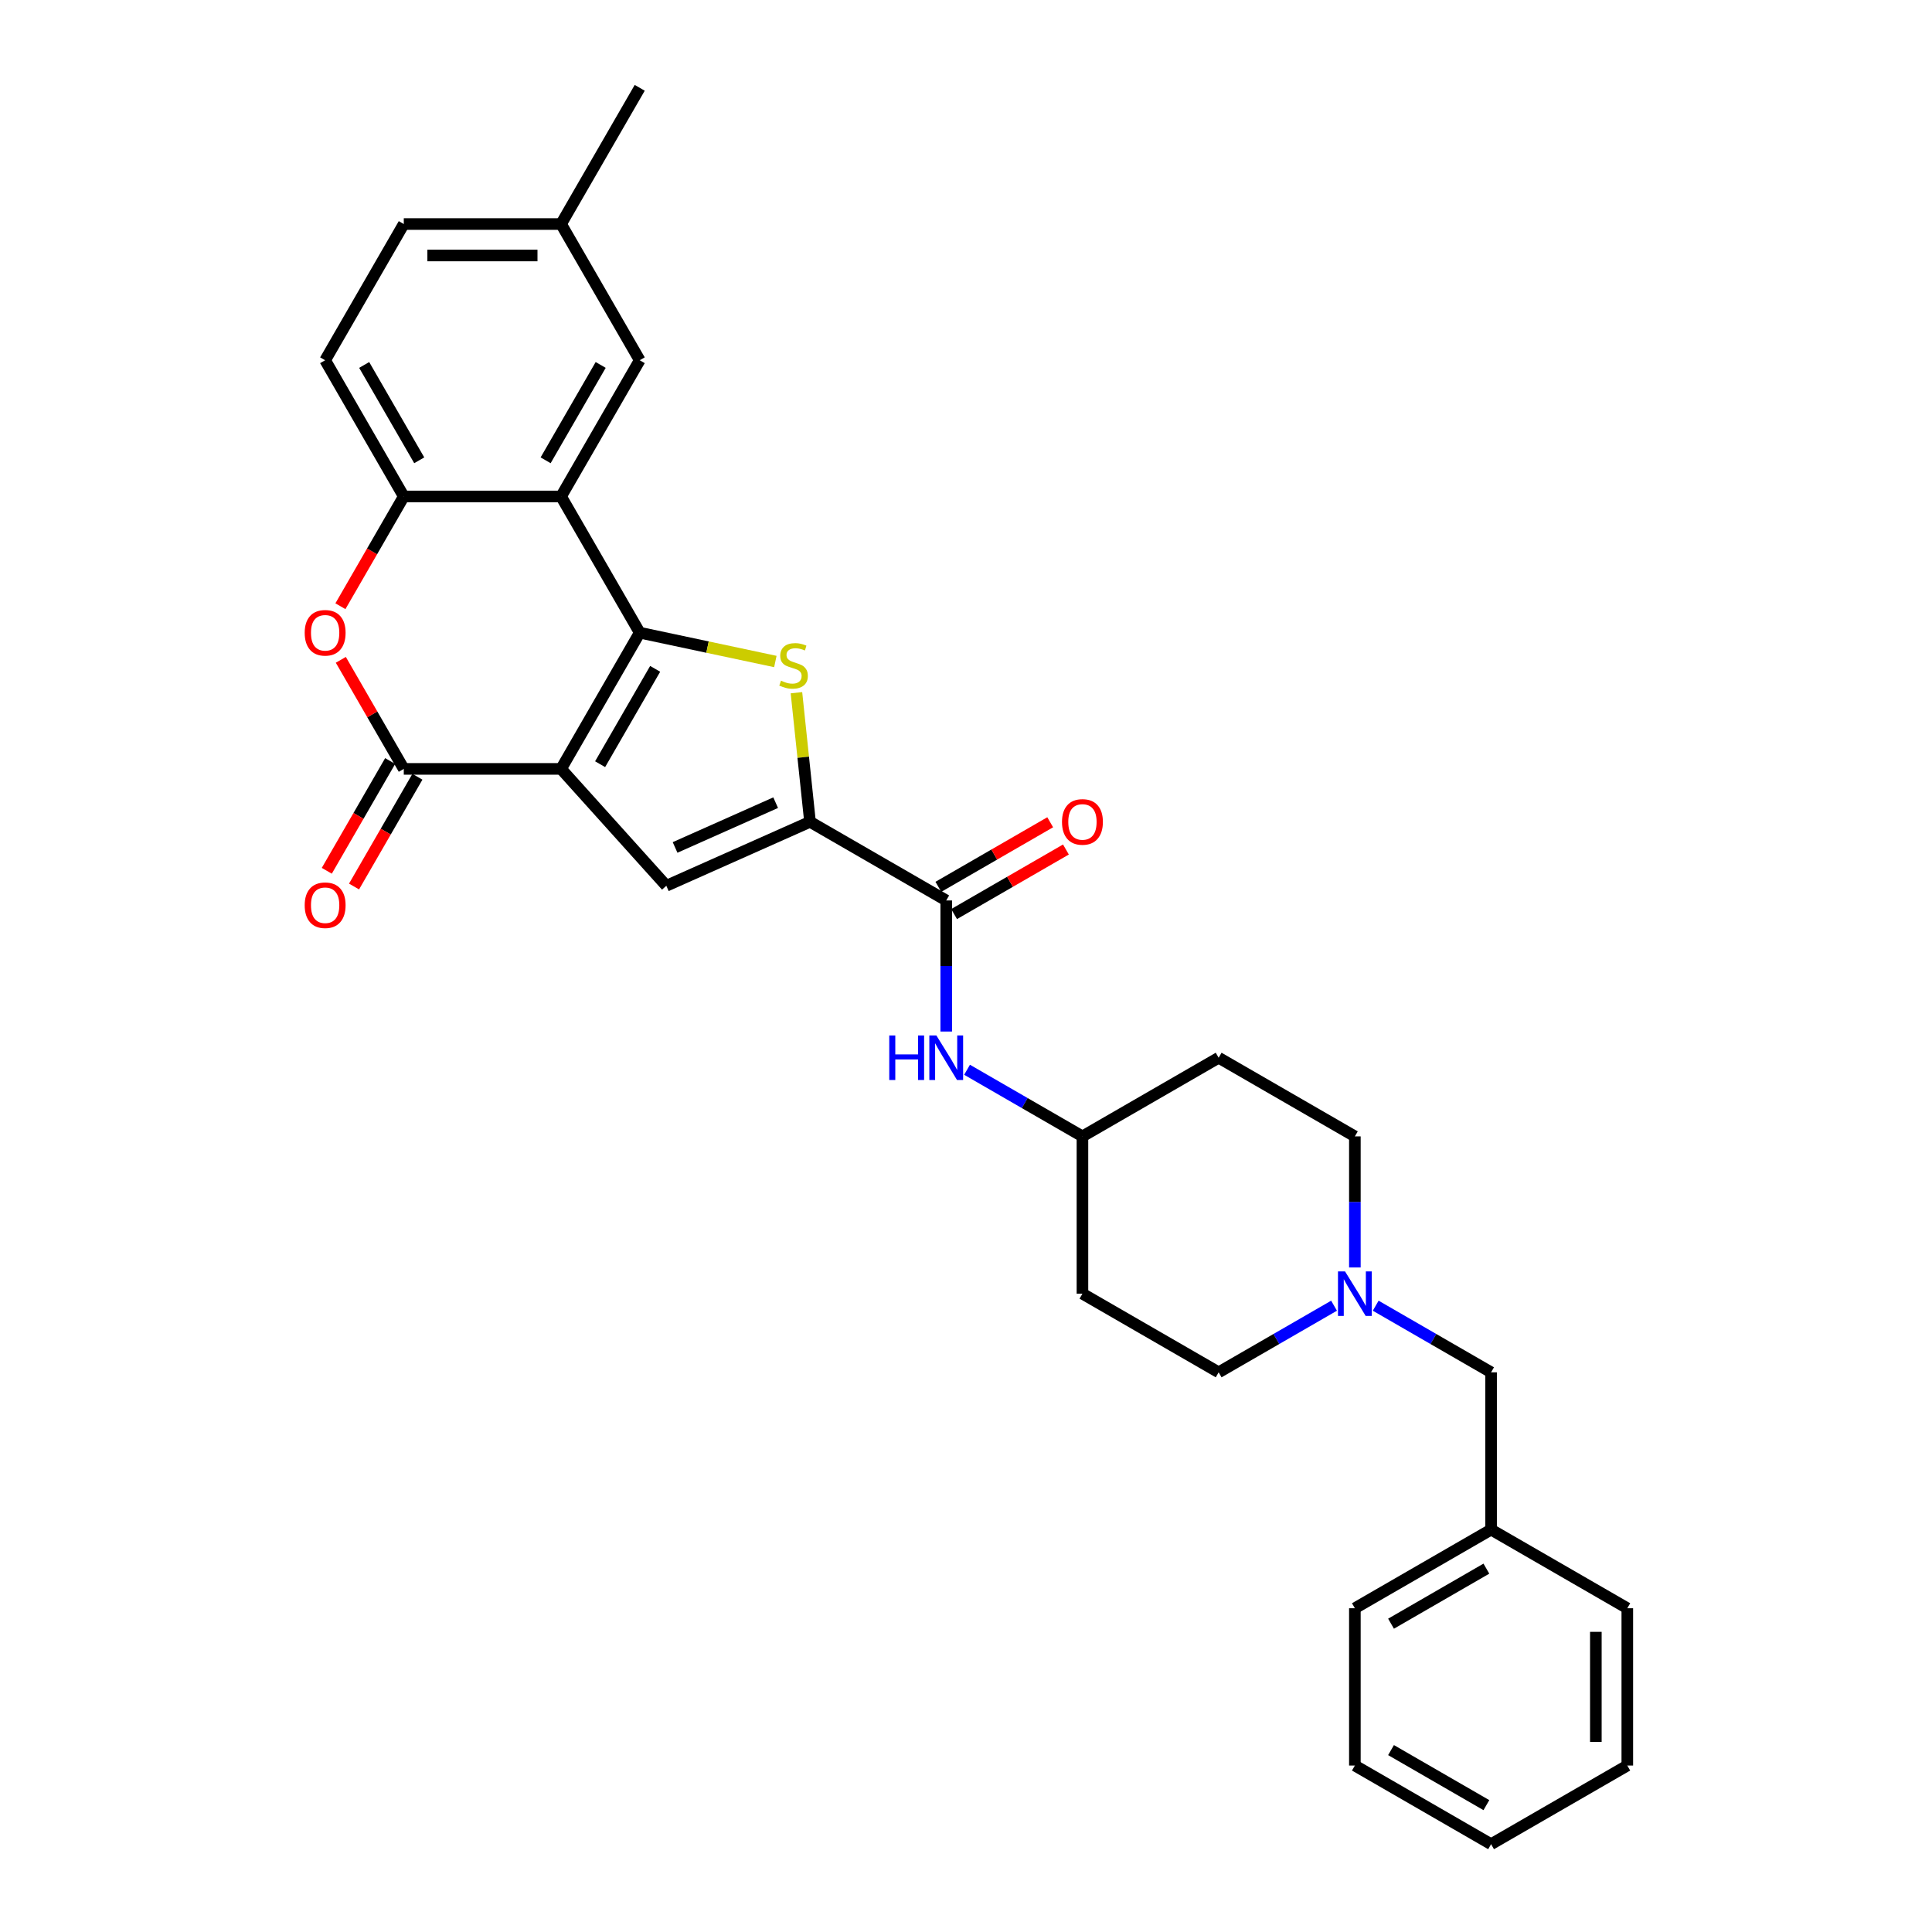 <?xml version='1.0' encoding='iso-8859-1'?>
<svg version='1.1' baseProfile='full'
              xmlns='http://www.w3.org/2000/svg'
                      xmlns:rdkit='http://www.rdkit.org/xml'
                      xmlns:xlink='http://www.w3.org/1999/xlink'
                  xml:space='preserve'
width='1000px' height='1000px' viewBox='0 0 1000 1000'>
<!-- END OF HEADER -->
<rect style='opacity:1.0;fill:#FFFFFF;stroke:none' width='1000' height='1000' x='0' y='0'> </rect>
<path class='bond-0' d='M 290.412,397.979 L 331.118,327.474' style='fill:none;fill-rule:evenodd;stroke:#000000;stroke-width:6px;stroke-linecap:butt;stroke-linejoin:miter;stroke-opacity:1' />
<path class='bond-0' d='M 310.618,395.545 L 339.113,346.191' style='fill:none;fill-rule:evenodd;stroke:#000000;stroke-width:6px;stroke-linecap:butt;stroke-linejoin:miter;stroke-opacity:1' />
<path class='bond-2' d='M 290.412,397.979 L 208.999,397.979' style='fill:none;fill-rule:evenodd;stroke:#000000;stroke-width:6px;stroke-linecap:butt;stroke-linejoin:miter;stroke-opacity:1' />
<path class='bond-4' d='M 290.412,397.979 L 344.887,458.48' style='fill:none;fill-rule:evenodd;stroke:#000000;stroke-width:6px;stroke-linecap:butt;stroke-linejoin:miter;stroke-opacity:1' />
<path class='bond-1' d='M 331.118,327.474 L 366.22,334.936' style='fill:none;fill-rule:evenodd;stroke:#000000;stroke-width:6px;stroke-linecap:butt;stroke-linejoin:miter;stroke-opacity:1' />
<path class='bond-1' d='M 366.22,334.936 L 401.323,342.397' style='fill:none;fill-rule:evenodd;stroke:#CCCC00;stroke-width:6px;stroke-linecap:butt;stroke-linejoin:miter;stroke-opacity:1' />
<path class='bond-5' d='M 331.118,327.474 L 290.412,256.969' style='fill:none;fill-rule:evenodd;stroke:#000000;stroke-width:6px;stroke-linecap:butt;stroke-linejoin:miter;stroke-opacity:1' />
<path class='bond-30' d='M 412.238,358.55 L 415.749,391.959' style='fill:none;fill-rule:evenodd;stroke:#CCCC00;stroke-width:6px;stroke-linecap:butt;stroke-linejoin:miter;stroke-opacity:1' />
<path class='bond-30' d='M 415.749,391.959 L 419.261,425.367' style='fill:none;fill-rule:evenodd;stroke:#000000;stroke-width:6px;stroke-linecap:butt;stroke-linejoin:miter;stroke-opacity:1' />
<path class='bond-6' d='M 208.999,397.979 L 192.703,369.753' style='fill:none;fill-rule:evenodd;stroke:#000000;stroke-width:6px;stroke-linecap:butt;stroke-linejoin:miter;stroke-opacity:1' />
<path class='bond-6' d='M 192.703,369.753 L 176.406,341.526' style='fill:none;fill-rule:evenodd;stroke:#FF0000;stroke-width:6px;stroke-linecap:butt;stroke-linejoin:miter;stroke-opacity:1' />
<path class='bond-12' d='M 201.949,393.909 L 185.549,422.314' style='fill:none;fill-rule:evenodd;stroke:#000000;stroke-width:6px;stroke-linecap:butt;stroke-linejoin:miter;stroke-opacity:1' />
<path class='bond-12' d='M 185.549,422.314 L 169.149,450.72' style='fill:none;fill-rule:evenodd;stroke:#FF0000;stroke-width:6px;stroke-linecap:butt;stroke-linejoin:miter;stroke-opacity:1' />
<path class='bond-12' d='M 216.05,402.05 L 199.65,430.456' style='fill:none;fill-rule:evenodd;stroke:#000000;stroke-width:6px;stroke-linecap:butt;stroke-linejoin:miter;stroke-opacity:1' />
<path class='bond-12' d='M 199.65,430.456 L 183.25,458.861' style='fill:none;fill-rule:evenodd;stroke:#FF0000;stroke-width:6px;stroke-linecap:butt;stroke-linejoin:miter;stroke-opacity:1' />
<path class='bond-3' d='M 419.261,425.367 L 344.887,458.48' style='fill:none;fill-rule:evenodd;stroke:#000000;stroke-width:6px;stroke-linecap:butt;stroke-linejoin:miter;stroke-opacity:1' />
<path class='bond-3' d='M 401.482,415.459 L 349.42,438.638' style='fill:none;fill-rule:evenodd;stroke:#000000;stroke-width:6px;stroke-linecap:butt;stroke-linejoin:miter;stroke-opacity:1' />
<path class='bond-7' d='M 419.261,425.367 L 489.765,466.073' style='fill:none;fill-rule:evenodd;stroke:#000000;stroke-width:6px;stroke-linecap:butt;stroke-linejoin:miter;stroke-opacity:1' />
<path class='bond-11' d='M 290.412,256.969 L 331.118,186.464' style='fill:none;fill-rule:evenodd;stroke:#000000;stroke-width:6px;stroke-linecap:butt;stroke-linejoin:miter;stroke-opacity:1' />
<path class='bond-11' d='M 282.416,238.252 L 310.911,188.899' style='fill:none;fill-rule:evenodd;stroke:#000000;stroke-width:6px;stroke-linecap:butt;stroke-linejoin:miter;stroke-opacity:1' />
<path class='bond-31' d='M 290.412,256.969 L 208.999,256.969' style='fill:none;fill-rule:evenodd;stroke:#000000;stroke-width:6px;stroke-linecap:butt;stroke-linejoin:miter;stroke-opacity:1' />
<path class='bond-8' d='M 176.199,313.781 L 192.599,285.375' style='fill:none;fill-rule:evenodd;stroke:#FF0000;stroke-width:6px;stroke-linecap:butt;stroke-linejoin:miter;stroke-opacity:1' />
<path class='bond-8' d='M 192.599,285.375 L 208.999,256.969' style='fill:none;fill-rule:evenodd;stroke:#000000;stroke-width:6px;stroke-linecap:butt;stroke-linejoin:miter;stroke-opacity:1' />
<path class='bond-9' d='M 489.765,466.073 L 489.765,499.997' style='fill:none;fill-rule:evenodd;stroke:#000000;stroke-width:6px;stroke-linecap:butt;stroke-linejoin:miter;stroke-opacity:1' />
<path class='bond-9' d='M 489.765,499.997 L 489.765,533.922' style='fill:none;fill-rule:evenodd;stroke:#0000FF;stroke-width:6px;stroke-linecap:butt;stroke-linejoin:miter;stroke-opacity:1' />
<path class='bond-13' d='M 493.836,473.123 L 522.779,456.413' style='fill:none;fill-rule:evenodd;stroke:#000000;stroke-width:6px;stroke-linecap:butt;stroke-linejoin:miter;stroke-opacity:1' />
<path class='bond-13' d='M 522.779,456.413 L 551.722,439.703' style='fill:none;fill-rule:evenodd;stroke:#FF0000;stroke-width:6px;stroke-linecap:butt;stroke-linejoin:miter;stroke-opacity:1' />
<path class='bond-13' d='M 485.695,459.022 L 514.638,442.312' style='fill:none;fill-rule:evenodd;stroke:#000000;stroke-width:6px;stroke-linecap:butt;stroke-linejoin:miter;stroke-opacity:1' />
<path class='bond-13' d='M 514.638,442.312 L 543.581,425.602' style='fill:none;fill-rule:evenodd;stroke:#FF0000;stroke-width:6px;stroke-linecap:butt;stroke-linejoin:miter;stroke-opacity:1' />
<path class='bond-14' d='M 208.999,256.969 L 168.293,186.464' style='fill:none;fill-rule:evenodd;stroke:#000000;stroke-width:6px;stroke-linecap:butt;stroke-linejoin:miter;stroke-opacity:1' />
<path class='bond-14' d='M 216.995,238.252 L 188.5,188.899' style='fill:none;fill-rule:evenodd;stroke:#000000;stroke-width:6px;stroke-linecap:butt;stroke-linejoin:miter;stroke-opacity:1' />
<path class='bond-15' d='M 500.544,553.708 L 530.407,570.95' style='fill:none;fill-rule:evenodd;stroke:#0000FF;stroke-width:6px;stroke-linecap:butt;stroke-linejoin:miter;stroke-opacity:1' />
<path class='bond-15' d='M 530.407,570.95 L 560.27,588.191' style='fill:none;fill-rule:evenodd;stroke:#000000;stroke-width:6px;stroke-linecap:butt;stroke-linejoin:miter;stroke-opacity:1' />
<path class='bond-10' d='M 701.28,656.04 L 701.28,622.115' style='fill:none;fill-rule:evenodd;stroke:#0000FF;stroke-width:6px;stroke-linecap:butt;stroke-linejoin:miter;stroke-opacity:1' />
<path class='bond-10' d='M 701.28,622.115 L 701.28,588.191' style='fill:none;fill-rule:evenodd;stroke:#000000;stroke-width:6px;stroke-linecap:butt;stroke-linejoin:miter;stroke-opacity:1' />
<path class='bond-16' d='M 712.059,675.826 L 741.922,693.068' style='fill:none;fill-rule:evenodd;stroke:#0000FF;stroke-width:6px;stroke-linecap:butt;stroke-linejoin:miter;stroke-opacity:1' />
<path class='bond-16' d='M 741.922,693.068 L 771.785,710.309' style='fill:none;fill-rule:evenodd;stroke:#000000;stroke-width:6px;stroke-linecap:butt;stroke-linejoin:miter;stroke-opacity:1' />
<path class='bond-33' d='M 690.501,675.826 L 660.638,693.068' style='fill:none;fill-rule:evenodd;stroke:#0000FF;stroke-width:6px;stroke-linecap:butt;stroke-linejoin:miter;stroke-opacity:1' />
<path class='bond-33' d='M 660.638,693.068 L 630.775,710.309' style='fill:none;fill-rule:evenodd;stroke:#000000;stroke-width:6px;stroke-linecap:butt;stroke-linejoin:miter;stroke-opacity:1' />
<path class='bond-21' d='M 331.118,186.464 L 290.412,115.959' style='fill:none;fill-rule:evenodd;stroke:#000000;stroke-width:6px;stroke-linecap:butt;stroke-linejoin:miter;stroke-opacity:1' />
<path class='bond-22' d='M 168.293,186.464 L 208.999,115.959' style='fill:none;fill-rule:evenodd;stroke:#000000;stroke-width:6px;stroke-linecap:butt;stroke-linejoin:miter;stroke-opacity:1' />
<path class='bond-17' d='M 560.27,588.191 L 560.27,669.603' style='fill:none;fill-rule:evenodd;stroke:#000000;stroke-width:6px;stroke-linecap:butt;stroke-linejoin:miter;stroke-opacity:1' />
<path class='bond-18' d='M 560.27,588.191 L 630.775,547.485' style='fill:none;fill-rule:evenodd;stroke:#000000;stroke-width:6px;stroke-linecap:butt;stroke-linejoin:miter;stroke-opacity:1' />
<path class='bond-23' d='M 771.785,710.309 L 771.785,791.721' style='fill:none;fill-rule:evenodd;stroke:#000000;stroke-width:6px;stroke-linecap:butt;stroke-linejoin:miter;stroke-opacity:1' />
<path class='bond-19' d='M 560.27,669.603 L 630.775,710.309' style='fill:none;fill-rule:evenodd;stroke:#000000;stroke-width:6px;stroke-linecap:butt;stroke-linejoin:miter;stroke-opacity:1' />
<path class='bond-20' d='M 630.775,547.485 L 701.28,588.191' style='fill:none;fill-rule:evenodd;stroke:#000000;stroke-width:6px;stroke-linecap:butt;stroke-linejoin:miter;stroke-opacity:1' />
<path class='bond-24' d='M 290.412,115.959 L 331.118,45.455' style='fill:none;fill-rule:evenodd;stroke:#000000;stroke-width:6px;stroke-linecap:butt;stroke-linejoin:miter;stroke-opacity:1' />
<path class='bond-32' d='M 290.412,115.959 L 208.999,115.959' style='fill:none;fill-rule:evenodd;stroke:#000000;stroke-width:6px;stroke-linecap:butt;stroke-linejoin:miter;stroke-opacity:1' />
<path class='bond-32' d='M 278.2,132.242 L 221.211,132.242' style='fill:none;fill-rule:evenodd;stroke:#000000;stroke-width:6px;stroke-linecap:butt;stroke-linejoin:miter;stroke-opacity:1' />
<path class='bond-25' d='M 771.785,791.721 L 701.28,832.427' style='fill:none;fill-rule:evenodd;stroke:#000000;stroke-width:6px;stroke-linecap:butt;stroke-linejoin:miter;stroke-opacity:1' />
<path class='bond-25' d='M 769.351,811.928 L 719.997,840.422' style='fill:none;fill-rule:evenodd;stroke:#000000;stroke-width:6px;stroke-linecap:butt;stroke-linejoin:miter;stroke-opacity:1' />
<path class='bond-26' d='M 771.785,791.721 L 842.29,832.427' style='fill:none;fill-rule:evenodd;stroke:#000000;stroke-width:6px;stroke-linecap:butt;stroke-linejoin:miter;stroke-opacity:1' />
<path class='bond-28' d='M 701.28,832.427 L 701.28,913.839' style='fill:none;fill-rule:evenodd;stroke:#000000;stroke-width:6px;stroke-linecap:butt;stroke-linejoin:miter;stroke-opacity:1' />
<path class='bond-27' d='M 842.29,832.427 L 842.29,913.839' style='fill:none;fill-rule:evenodd;stroke:#000000;stroke-width:6px;stroke-linecap:butt;stroke-linejoin:miter;stroke-opacity:1' />
<path class='bond-27' d='M 826.008,844.639 L 826.008,901.628' style='fill:none;fill-rule:evenodd;stroke:#000000;stroke-width:6px;stroke-linecap:butt;stroke-linejoin:miter;stroke-opacity:1' />
<path class='bond-29' d='M 842.29,913.839 L 771.785,954.545' style='fill:none;fill-rule:evenodd;stroke:#000000;stroke-width:6px;stroke-linecap:butt;stroke-linejoin:miter;stroke-opacity:1' />
<path class='bond-34' d='M 701.28,913.839 L 771.785,954.545' style='fill:none;fill-rule:evenodd;stroke:#000000;stroke-width:6px;stroke-linecap:butt;stroke-linejoin:miter;stroke-opacity:1' />
<path class='bond-34' d='M 719.997,905.844 L 769.351,934.339' style='fill:none;fill-rule:evenodd;stroke:#000000;stroke-width:6px;stroke-linecap:butt;stroke-linejoin:miter;stroke-opacity:1' />
<path  class='atom-2' d='M 404.238 352.314
Q 404.498 352.412, 405.573 352.868
Q 406.647 353.324, 407.82 353.617
Q 409.025 353.877, 410.197 353.877
Q 412.379 353.877, 413.649 352.835
Q 414.919 351.76, 414.919 349.904
Q 414.919 348.634, 414.268 347.853
Q 413.649 347.071, 412.672 346.648
Q 411.695 346.224, 410.067 345.736
Q 408.015 345.117, 406.778 344.531
Q 405.573 343.945, 404.694 342.707
Q 403.847 341.47, 403.847 339.386
Q 403.847 336.488, 405.801 334.696
Q 407.787 332.905, 411.695 332.905
Q 414.365 332.905, 417.394 334.175
L 416.645 336.683
Q 413.877 335.543, 411.793 335.543
Q 409.546 335.543, 408.308 336.488
Q 407.071 337.399, 407.103 338.995
Q 407.103 340.233, 407.722 340.981
Q 408.373 341.73, 409.285 342.154
Q 410.23 342.577, 411.793 343.066
Q 413.877 343.717, 415.114 344.368
Q 416.352 345.02, 417.231 346.355
Q 418.143 347.657, 418.143 349.904
Q 418.143 353.096, 415.994 354.822
Q 413.877 356.515, 410.327 356.515
Q 408.276 356.515, 406.713 356.059
Q 405.182 355.636, 403.358 354.887
L 404.238 352.314
' fill='#CCCC00'/>
<path  class='atom-7' d='M 157.71 327.539
Q 157.71 322.003, 160.445 318.91
Q 163.181 315.816, 168.293 315.816
Q 173.406 315.816, 176.142 318.91
Q 178.877 322.003, 178.877 327.539
Q 178.877 333.141, 176.109 336.332
Q 173.341 339.491, 168.293 339.491
Q 163.213 339.491, 160.445 336.332
Q 157.71 333.173, 157.71 327.539
M 168.293 336.886
Q 171.81 336.886, 173.699 334.541
Q 175.621 332.164, 175.621 327.539
Q 175.621 323.013, 173.699 320.733
Q 171.81 318.421, 168.293 318.421
Q 164.776 318.421, 162.855 320.701
Q 160.966 322.98, 160.966 327.539
Q 160.966 332.196, 162.855 334.541
Q 164.776 336.886, 168.293 336.886
' fill='#FF0000'/>
<path  class='atom-10' d='M 460.278 535.957
L 463.404 535.957
L 463.404 545.759
L 475.193 545.759
L 475.193 535.957
L 478.319 535.957
L 478.319 559.013
L 475.193 559.013
L 475.193 548.364
L 463.404 548.364
L 463.404 559.013
L 460.278 559.013
L 460.278 535.957
' fill='#0000FF'/>
<path  class='atom-10' d='M 484.669 535.957
L 492.224 548.169
Q 492.973 549.374, 494.178 551.556
Q 495.383 553.737, 495.448 553.868
L 495.448 535.957
L 498.509 535.957
L 498.509 559.013
L 495.35 559.013
L 487.242 545.661
Q 486.297 544.098, 485.288 542.307
Q 484.311 540.516, 484.018 539.963
L 484.018 559.013
L 481.022 559.013
L 481.022 535.957
L 484.669 535.957
' fill='#0000FF'/>
<path  class='atom-11' d='M 696.184 658.075
L 703.739 670.287
Q 704.488 671.492, 705.693 673.674
Q 706.898 675.856, 706.963 675.986
L 706.963 658.075
L 710.024 658.075
L 710.024 681.131
L 706.865 681.131
L 698.756 667.78
Q 697.812 666.216, 696.803 664.425
Q 695.826 662.634, 695.533 662.081
L 695.533 681.131
L 692.537 681.131
L 692.537 658.075
L 696.184 658.075
' fill='#0000FF'/>
<path  class='atom-13' d='M 157.71 468.549
Q 157.71 463.013, 160.445 459.92
Q 163.181 456.826, 168.293 456.826
Q 173.406 456.826, 176.142 459.92
Q 178.877 463.013, 178.877 468.549
Q 178.877 474.15, 176.109 477.342
Q 173.341 480.501, 168.293 480.501
Q 163.213 480.501, 160.445 477.342
Q 157.71 474.183, 157.71 468.549
M 168.293 477.895
Q 171.81 477.895, 173.699 475.551
Q 175.621 473.173, 175.621 468.549
Q 175.621 464.023, 173.699 461.743
Q 171.81 459.431, 168.293 459.431
Q 164.776 459.431, 162.855 461.711
Q 160.966 463.99, 160.966 468.549
Q 160.966 473.206, 162.855 475.551
Q 164.776 477.895, 168.293 477.895
' fill='#FF0000'/>
<path  class='atom-14' d='M 549.687 425.432
Q 549.687 419.896, 552.422 416.802
Q 555.158 413.709, 560.27 413.709
Q 565.383 413.709, 568.119 416.802
Q 570.854 419.896, 570.854 425.432
Q 570.854 431.033, 568.086 434.225
Q 565.318 437.383, 560.27 437.383
Q 555.19 437.383, 552.422 434.225
Q 549.687 431.066, 549.687 425.432
M 560.27 434.778
Q 563.787 434.778, 565.676 432.433
Q 567.597 430.056, 567.597 425.432
Q 567.597 420.906, 565.676 418.626
Q 563.787 416.314, 560.27 416.314
Q 556.753 416.314, 554.832 418.593
Q 552.943 420.873, 552.943 425.432
Q 552.943 430.089, 554.832 432.433
Q 556.753 434.778, 560.27 434.778
' fill='#FF0000'/>
</svg>
